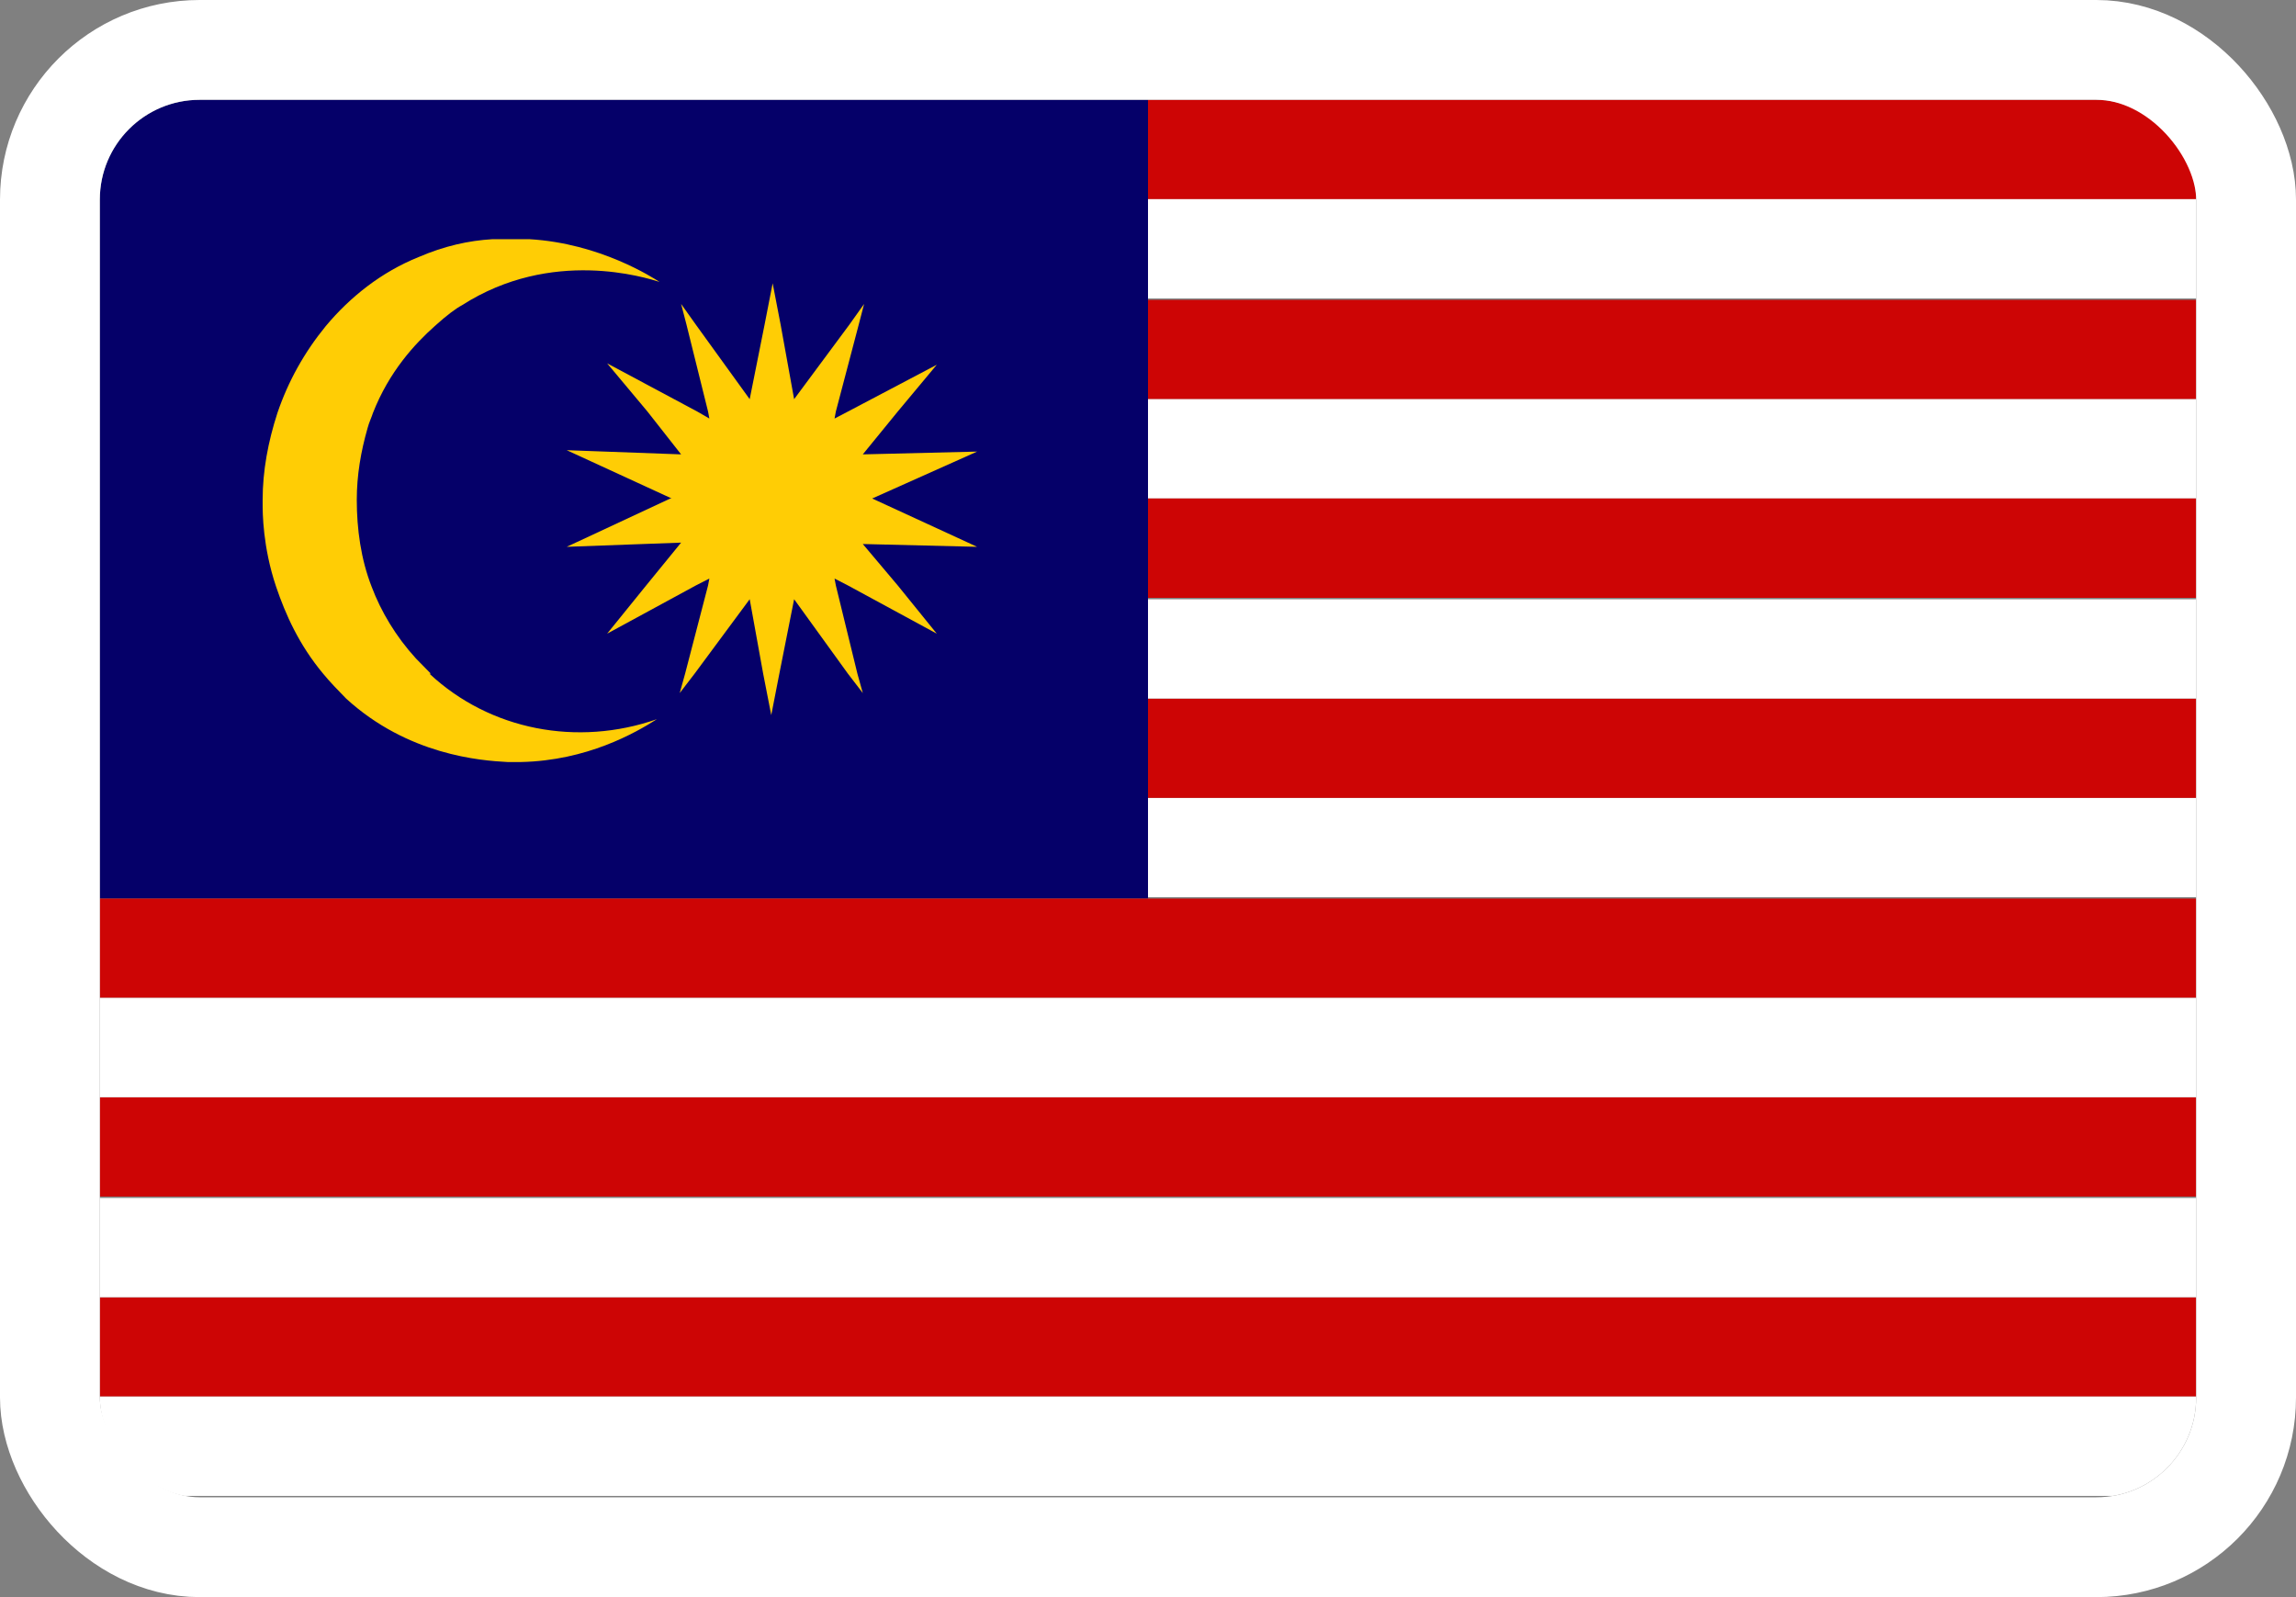 <svg width="23" height="16" viewBox="0 0 23 16" fill="none" xmlns="http://www.w3.org/2000/svg">
<rect x="0" y="0" width="23" height="16" fill="#808080" stroke="none"/>
<g clip-path="url(#clip0_1510_6085)">
<path d="M11.5 1H1V9.002H11.5V1Z" fill="#050069"/>
<path d="M1 9.002V9.997H22V9.002H11.5H1Z" fill="#CD0505"/>
<path d="M22 12.996H1V13.991H22V12.996Z" fill="#CD0505"/>
<path d="M22 12.001H1V12.996H22V12.001Z" fill="white"/>
<path d="M22 10.992H1V11.987H22V10.992Z" fill="#CD0505"/>
<path d="M22 9.997H1V10.992H22V9.997Z" fill="white"/>
<path d="M22 7.993H11.5V8.988H22V7.993Z" fill="white"/>
<path d="M22 13.991H1V14.986H22V13.991Z" fill="white"/>
<path d="M22 3.004H11.5V3.999H22V3.004Z" fill="#CD0505"/>
<path d="M22 6.998H11.5V7.993H22V6.998Z" fill="#CD0505"/>
<path d="M22 3.999H11.5V4.994H22V3.999Z" fill="white"/>
<path d="M22 1H11.5V1.995H22V1Z" fill="#CD0505"/>
<path d="M22 1.995H11.5V2.99H22V1.995Z" fill="white"/>
<path d="M22 6.003H11.5V6.998H22V6.003Z" fill="white"/>
<path d="M22 4.994H11.5V5.989H22V4.994Z" fill="#CD0505"/>
<path d="M8.643 4.552L8.993 4.123L9.384 3.654L8.494 4.123L8.36 4.193L8.373 4.123L8.602 3.253L8.656 3.045L8.508 3.253L7.955 3.999L7.82 3.253L7.74 2.838L7.659 3.253L7.51 3.999L6.971 3.253L6.823 3.045L6.877 3.253L7.093 4.123L7.106 4.193L6.985 4.123L6.082 3.64L6.486 4.123L6.823 4.552L5.677 4.51L6.729 4.994H6.715L5.677 5.478L6.823 5.436L6.473 5.865L6.082 6.348L6.971 5.865L7.106 5.796L7.093 5.865L6.863 6.749L6.809 6.943L6.958 6.749L7.51 6.003L7.645 6.749L7.726 7.164L7.807 6.749L7.955 6.003L8.494 6.749L8.643 6.943L8.589 6.749L8.373 5.865L8.36 5.796L8.494 5.865L9.384 6.348L8.993 5.865L8.643 5.45L9.788 5.478L8.737 4.994L9.788 4.524L8.643 4.552Z" fill="#FFCD05"/>
<path d="M4.316 6.749C4.316 6.749 4.221 6.652 4.167 6.597C3.965 6.376 3.817 6.127 3.723 5.878C3.615 5.602 3.574 5.298 3.574 5.008C3.574 4.759 3.615 4.524 3.682 4.289C3.696 4.234 3.723 4.179 3.736 4.137C3.898 3.723 4.154 3.446 4.356 3.266C4.477 3.156 4.572 3.087 4.626 3.059C5.529 2.479 6.472 2.783 6.607 2.824C6.54 2.783 6.014 2.437 5.3 2.396C5.178 2.396 5.071 2.396 4.936 2.396C4.693 2.41 4.45 2.465 4.194 2.575C3.817 2.727 3.507 2.976 3.264 3.266C3.049 3.529 2.887 3.819 2.779 4.137C2.685 4.427 2.631 4.718 2.631 5.008C2.631 5.022 2.631 5.035 2.631 5.049C2.631 5.132 2.631 5.478 2.766 5.878C2.86 6.155 2.995 6.459 3.237 6.749C3.305 6.832 3.386 6.915 3.467 6.998C4.087 7.565 4.814 7.62 5.084 7.634C5.111 7.634 5.124 7.634 5.151 7.634C5.178 7.634 5.205 7.634 5.219 7.634C5.879 7.62 6.364 7.343 6.58 7.205C5.785 7.482 4.909 7.316 4.302 6.749H4.316Z" fill="#FFCD05"/>
</g>
<rect x="0.5" y="0.5" width="22" height="15" rx="1.5" stroke="white"/>
<defs>
<clipPath id="clip0_1510_6085">
<rect x="1" y="1" width="21" height="14" rx="1" fill="white"/>
</clipPath>
</defs>
</svg>
